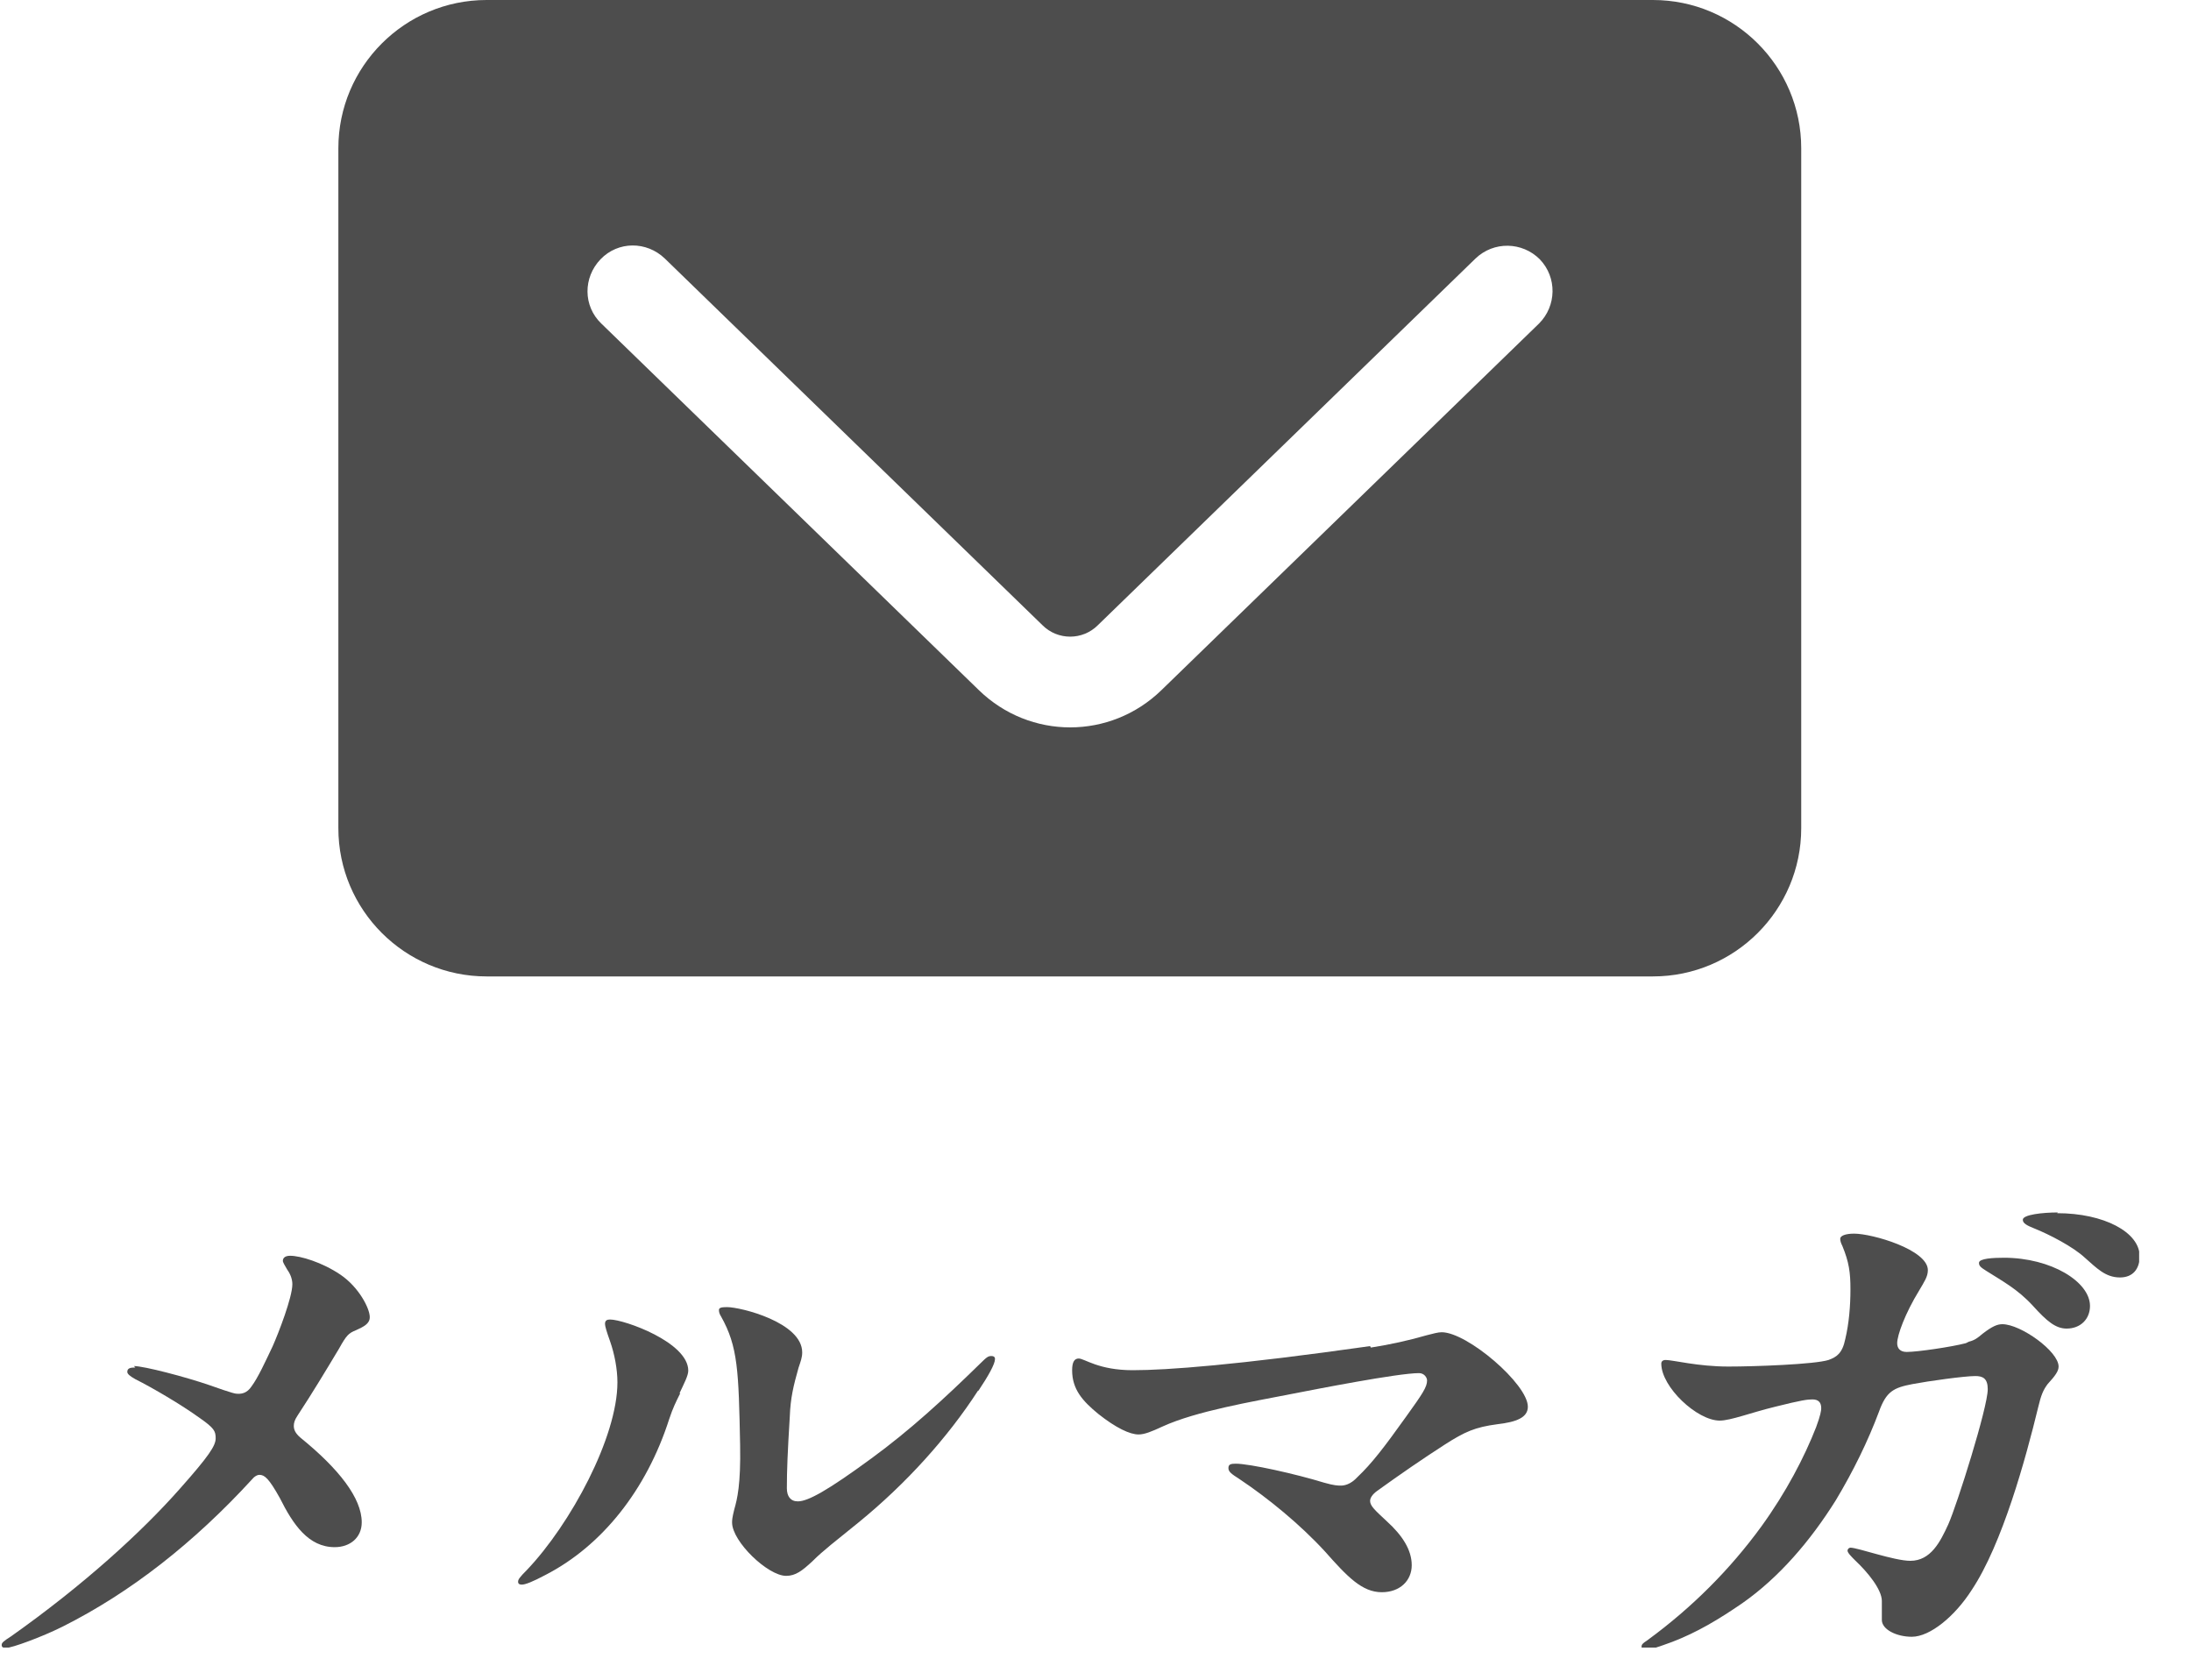 <svg width="30" height="23" viewBox="0 0 30 23" fill="none" xmlns="http://www.w3.org/2000/svg">
<g clip-path="url(#clip0_4349_15396)">
<path d="M24.663 2.03C24.663 0.91 23.753 0 22.633 0H6.663C5.543 0 4.633 0.91 4.633 2.03V11.34C4.633 12.46 5.543 13.37 6.663 13.37H22.633C23.753 13.37 24.663 12.46 24.663 11.34V5.35V2.02V2.03ZM21.073 4.43L15.903 9.45C15.553 9.79 15.103 9.96 14.653 9.96C14.203 9.96 13.753 9.79 13.403 9.45L8.233 4.43C7.983 4.19 7.983 3.8 8.223 3.55C8.463 3.3 8.853 3.3 9.103 3.54L14.273 8.56C14.483 8.77 14.823 8.77 15.033 8.56L20.203 3.54C20.453 3.3 20.843 3.31 21.083 3.55C21.323 3.8 21.313 4.19 21.073 4.43Z" fill="#4D4D4D"/>
<path d="M1.833 18.705C1.973 18.705 2.543 18.855 2.863 18.965C3.203 19.085 3.223 19.085 3.263 19.085C3.313 19.085 3.383 19.075 3.443 18.985C3.533 18.865 3.633 18.645 3.733 18.435C3.813 18.255 4.003 17.765 4.003 17.585C4.003 17.525 3.983 17.455 3.933 17.385C3.903 17.335 3.873 17.285 3.873 17.265C3.873 17.225 3.903 17.195 3.973 17.195C4.113 17.195 4.413 17.285 4.663 17.455C4.913 17.625 5.063 17.915 5.063 18.035C5.063 18.125 4.983 18.165 4.873 18.215C4.773 18.255 4.743 18.285 4.643 18.465C4.463 18.765 4.283 19.065 4.073 19.385C4.033 19.445 4.023 19.485 4.023 19.525C4.023 19.575 4.043 19.625 4.113 19.685C4.643 20.115 4.953 20.515 4.953 20.845C4.953 21.055 4.793 21.185 4.583 21.185C4.223 21.185 4.013 20.875 3.833 20.515C3.683 20.245 3.623 20.195 3.553 20.195C3.523 20.195 3.483 20.215 3.443 20.265C2.663 21.115 1.793 21.805 0.853 22.275C0.573 22.415 0.163 22.565 0.083 22.565C0.043 22.565 0.023 22.555 0.023 22.525C0.023 22.495 0.043 22.475 0.153 22.405C1.143 21.705 1.943 20.975 2.463 20.385C2.863 19.935 2.953 19.795 2.953 19.695C2.953 19.595 2.933 19.555 2.733 19.415C2.483 19.235 2.093 19.005 1.853 18.885C1.783 18.845 1.743 18.815 1.743 18.785C1.743 18.735 1.783 18.725 1.853 18.725L1.833 18.705Z" fill="#4D4D4D"/>
<path d="M9.314 19.078C9.254 19.198 9.214 19.278 9.164 19.428C8.854 20.398 8.244 21.168 7.464 21.568C7.294 21.658 7.194 21.698 7.144 21.698C7.114 21.698 7.094 21.688 7.094 21.658C7.094 21.628 7.114 21.598 7.214 21.498C7.814 20.868 8.454 19.678 8.454 18.928C8.454 18.748 8.414 18.538 8.354 18.368C8.304 18.228 8.284 18.158 8.284 18.128C8.284 18.078 8.314 18.068 8.354 18.068C8.544 18.068 9.424 18.378 9.424 18.768C9.424 18.838 9.364 18.948 9.304 19.078H9.314ZM13.394 19.038C12.974 19.688 12.404 20.318 11.754 20.848C11.434 21.108 11.274 21.228 11.124 21.378C10.984 21.508 10.894 21.578 10.764 21.578C10.514 21.578 10.024 21.108 10.024 20.848C10.024 20.818 10.024 20.788 10.054 20.668C10.094 20.528 10.144 20.328 10.134 19.788C10.114 18.768 10.104 18.438 9.874 18.028C9.854 17.998 9.844 17.968 9.844 17.938C9.844 17.908 9.874 17.898 9.954 17.898C10.144 17.898 10.984 18.108 10.984 18.518C10.984 18.588 10.964 18.638 10.934 18.728C10.864 18.978 10.824 19.138 10.814 19.398C10.784 19.888 10.774 20.138 10.774 20.378C10.774 20.488 10.824 20.558 10.924 20.558C11.064 20.558 11.334 20.408 11.934 19.968C12.454 19.588 12.924 19.158 13.424 18.668C13.514 18.578 13.534 18.568 13.574 18.568C13.614 18.568 13.624 18.588 13.624 18.608C13.624 18.678 13.534 18.838 13.394 19.048V19.038Z" fill="#4D4D4D"/>
<path d="M18.77 18.452C19.03 18.412 19.3 18.352 19.54 18.282C19.62 18.262 19.69 18.242 19.74 18.242C20.09 18.242 20.92 18.952 20.92 19.262C20.92 19.412 20.76 19.472 20.5 19.502C20.2 19.542 20.06 19.602 19.78 19.782C19.47 19.982 19.18 20.182 18.86 20.412C18.79 20.462 18.76 20.512 18.76 20.552C18.76 20.622 18.83 20.682 18.99 20.832C19.2 21.022 19.33 21.222 19.33 21.432C19.33 21.642 19.17 21.802 18.92 21.802C18.65 21.802 18.45 21.592 18.14 21.242C17.8 20.872 17.36 20.512 16.97 20.252C16.86 20.182 16.82 20.152 16.82 20.102C16.82 20.052 16.85 20.042 16.92 20.042C17.11 20.042 17.74 20.182 18.13 20.302C18.27 20.342 18.32 20.342 18.36 20.342C18.4 20.342 18.49 20.332 18.59 20.222C18.78 20.042 18.95 19.822 19.25 19.402C19.48 19.082 19.54 18.992 19.54 18.902C19.54 18.862 19.5 18.802 19.43 18.802C19.14 18.802 18.02 19.022 17.66 19.092C17.15 19.192 16.38 19.322 15.92 19.532C15.77 19.602 15.67 19.642 15.59 19.642C15.47 19.642 15.28 19.552 15.04 19.362C14.82 19.182 14.68 19.022 14.68 18.762C14.68 18.652 14.71 18.602 14.77 18.602C14.85 18.602 15.04 18.762 15.51 18.762C15.98 18.762 16.93 18.692 18.76 18.432L18.77 18.452Z" fill="#4D4D4D"/>
<path d="M26.957 18.372C27.037 18.352 27.077 18.322 27.147 18.262C27.277 18.162 27.347 18.132 27.417 18.132C27.667 18.132 28.187 18.502 28.187 18.712C28.187 18.772 28.147 18.832 28.037 18.952C27.977 19.032 27.947 19.102 27.907 19.272C27.737 19.972 27.417 21.142 26.997 21.772C26.767 22.132 26.427 22.412 26.177 22.412C25.967 22.412 25.767 22.312 25.767 22.182C25.767 22.112 25.767 22.002 25.767 21.922C25.767 21.762 25.567 21.522 25.407 21.372C25.347 21.312 25.297 21.262 25.297 21.232C25.297 21.212 25.317 21.192 25.337 21.192C25.437 21.192 25.937 21.372 26.157 21.372C26.437 21.372 26.567 21.112 26.677 20.872C26.797 20.602 27.217 19.272 27.217 19.022C27.217 18.872 27.147 18.842 27.047 18.842C26.897 18.842 26.397 18.912 26.187 18.952C25.927 19.002 25.827 19.052 25.727 19.332C25.577 19.732 25.377 20.142 25.137 20.542C24.787 21.102 24.357 21.602 23.857 21.952C23.537 22.172 23.237 22.352 22.897 22.482C22.707 22.552 22.587 22.592 22.537 22.592C22.497 22.592 22.477 22.582 22.477 22.552C22.477 22.522 22.477 22.512 22.567 22.452C23.167 22.012 23.687 21.492 24.117 20.902C24.457 20.432 24.707 19.952 24.867 19.542C24.927 19.382 24.937 19.312 24.937 19.282C24.937 19.202 24.897 19.162 24.817 19.162C24.747 19.162 24.667 19.172 24.307 19.262C23.977 19.342 23.697 19.452 23.547 19.452C23.237 19.452 22.747 18.992 22.747 18.672C22.747 18.642 22.767 18.622 22.807 18.622C22.907 18.622 23.247 18.712 23.667 18.712C24.027 18.712 24.847 18.682 25.037 18.622C25.147 18.582 25.227 18.532 25.267 18.332C25.317 18.122 25.337 17.882 25.337 17.652C25.337 17.422 25.317 17.282 25.227 17.062C25.207 17.022 25.197 16.992 25.197 16.962C25.197 16.922 25.267 16.892 25.387 16.892C25.637 16.892 26.397 17.112 26.397 17.392C26.397 17.482 26.347 17.552 26.277 17.672C26.087 17.982 25.977 18.282 25.977 18.392C25.977 18.462 26.017 18.512 26.107 18.512C26.257 18.512 26.727 18.442 26.917 18.392L26.957 18.372ZM27.437 17.222C28.087 17.222 28.617 17.552 28.617 17.882C28.617 18.062 28.487 18.192 28.297 18.192C28.147 18.192 28.027 18.092 27.837 17.882C27.627 17.652 27.417 17.542 27.197 17.402C27.117 17.352 27.097 17.332 27.097 17.292C27.097 17.232 27.287 17.222 27.447 17.222H27.437ZM28.167 16.612C28.807 16.612 29.297 16.872 29.297 17.202C29.297 17.372 29.207 17.492 29.027 17.492C28.827 17.492 28.707 17.362 28.547 17.222C28.387 17.072 28.057 16.902 27.857 16.822C27.757 16.782 27.697 16.752 27.697 16.702C27.697 16.632 27.967 16.602 28.177 16.602L28.167 16.612Z" fill="#4D4D4D"/>
</g>
<defs>
<clipPath id="clip0_4349_15396">
<rect width="29.29" height="22.56" fill="white"/>
</clipPath>
</defs>
</svg>
